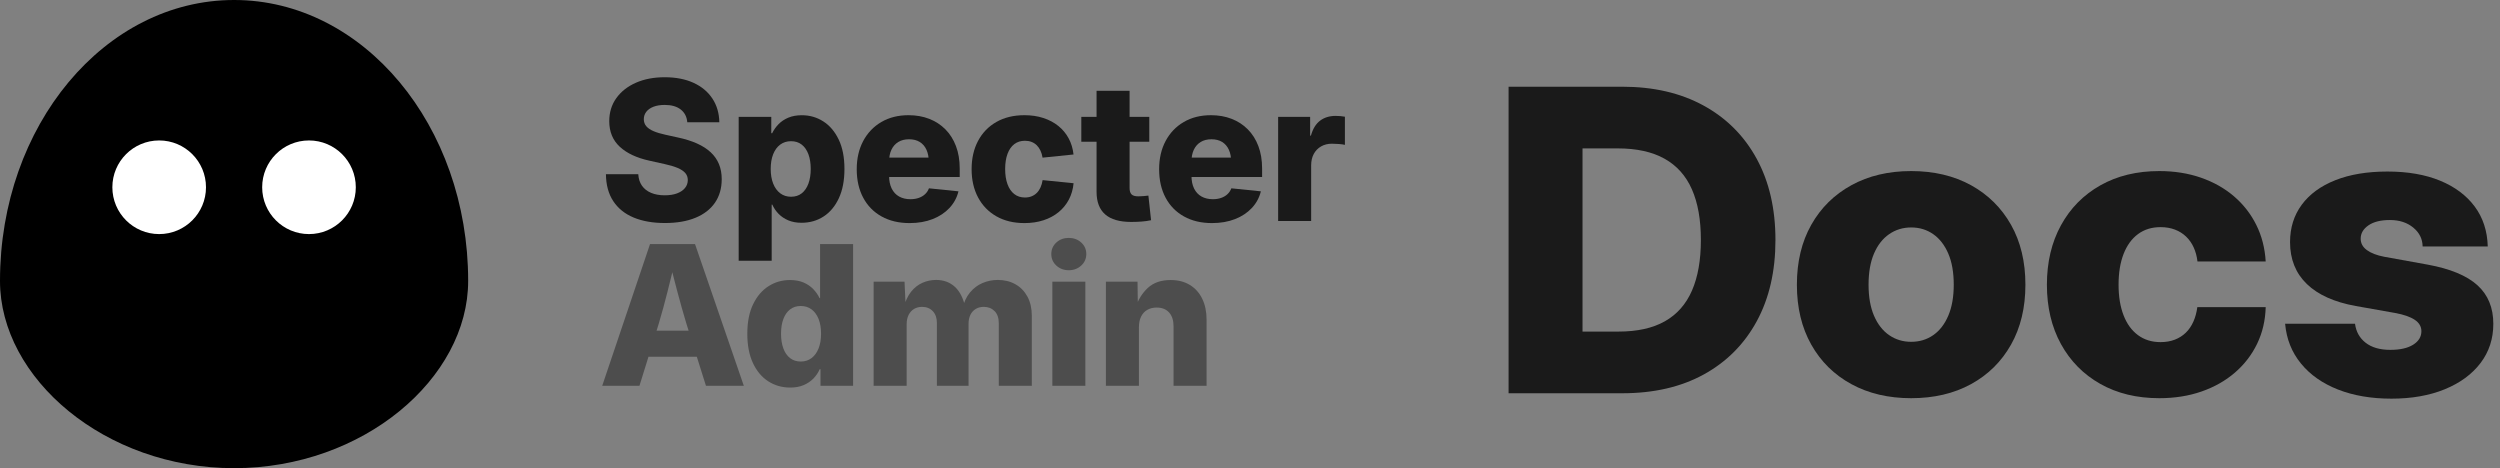 <svg width="267px" height="50px" viewBox="0 0 267 50" version="1.1" xmlns="http://www.w3.org/2000/svg" xmlns:xlink="http://www.w3.org/1999/xlink">
    <rect x="0" y="0" width="267" height="50" fill="#808080" stroke="none"/>
    <title>docs-logo</title>
    <g id="docs-logo" stroke="none" fill="none">
        <g id="specter-icon" fill-rule="nonzero">
            <path d="M25,0 C38.8,0 50,13.4 50,30 C50,40.4 38.8,50 25,50 C11.2,50 0,40.4 0,30 C0,13.4 11.2,0 25,0 Z" id="Path" fill="#000000"></path>
            <circle id="Oval" fill="#FFFFFF" cx="17" cy="20" r="5"></circle>
            <circle id="Oval" fill="#FFFFFF" cx="33" cy="20" r="5"></circle>
        </g>
        <g id="SpecterAdmin-Copy-2" stroke-width="1" fill-rule="evenodd" transform="translate(159, -2)" fill="#1A1A1A">
            <path d="M14.261,44 L5.56,44 L5.56,37.412 L13.864,37.412 C15.866,37.412 17.516,37.045 18.813,36.311 C20.11,35.577 21.074,34.482 21.706,33.028 C22.338,31.573 22.654,29.774 22.654,27.631 C22.654,25.473 22.335,23.669 21.695,22.22 C21.055,20.77 20.079,19.679 18.767,18.947 C17.455,18.215 15.789,17.849 13.769,17.849 L5.418,17.849 L5.418,11.261 L14.266,11.261 C17.59,11.261 20.477,11.929 22.927,13.266 C25.377,14.604 27.271,16.497 28.61,18.947 C29.948,21.397 30.618,24.292 30.618,27.631 C30.618,30.966 29.952,33.858 28.622,36.306 C27.291,38.754 25.406,40.648 22.967,41.989 C20.528,43.33 17.626,44 14.261,44 Z M10.013,11.261 L10.013,44 L2.116,44 L2.116,11.261 L10.013,11.261 Z" id="Shape" fill-rule="nonzero"></path>
            <path d="M45.111,44.527 C42.694,44.527 40.567,44.028 38.732,43.028 C36.896,42.029 35.466,40.621 34.443,38.805 C33.42,36.988 32.908,34.857 32.908,32.409 C32.908,29.958 33.42,27.825 34.443,26.011 C35.466,24.197 36.896,22.786 38.732,21.779 C40.567,20.773 42.694,20.27 45.111,20.27 C47.542,20.27 49.672,20.773 51.501,21.779 C53.329,22.786 54.755,24.197 55.779,26.011 C56.802,27.825 57.314,29.958 57.314,32.409 C57.314,34.857 56.802,36.988 55.779,38.805 C54.755,40.621 53.329,42.029 51.501,43.028 C49.672,44.028 47.542,44.527 45.111,44.527 Z M45.111,38.505 C45.997,38.505 46.782,38.269 47.465,37.796 C48.149,37.323 48.686,36.631 49.075,35.721 C49.465,34.811 49.66,33.707 49.66,32.409 C49.66,31.093 49.465,29.983 49.075,29.078 C48.686,28.173 48.149,27.483 47.465,27.006 C46.782,26.53 45.997,26.292 45.111,26.292 C44.239,26.292 43.458,26.529 42.767,27.004 C42.076,27.478 41.536,28.169 41.146,29.075 C40.756,29.982 40.562,31.093 40.562,32.409 C40.562,33.71 40.756,34.815 41.146,35.724 C41.536,36.632 42.075,37.323 42.765,37.796 C43.454,38.269 44.236,38.505 45.111,38.505 Z" id="Shape" fill-rule="nonzero"></path>
            <path d="M71.612,44.527 C69.217,44.527 67.118,44.019 65.316,43.003 C63.514,41.987 62.112,40.568 61.111,38.746 C60.11,36.924 59.609,34.812 59.609,32.409 C59.609,30.003 60.11,27.887 61.111,26.061 C62.112,24.235 63.514,22.814 65.316,21.796 C67.118,20.778 69.217,20.27 71.612,20.27 C73.219,20.27 74.7,20.504 76.055,20.974 C77.409,21.444 78.587,22.108 79.589,22.967 C80.591,23.825 81.385,24.843 81.971,26.019 C82.558,27.195 82.893,28.497 82.976,29.925 L75.69,29.925 C75.625,29.37 75.489,28.869 75.284,28.42 C75.079,27.971 74.807,27.585 74.468,27.262 C74.13,26.939 73.733,26.691 73.276,26.518 C72.819,26.345 72.309,26.258 71.745,26.258 C70.807,26.258 70.004,26.507 69.335,27.004 C68.666,27.501 68.153,28.208 67.797,29.126 C67.441,30.043 67.263,31.138 67.263,32.409 C67.263,33.666 67.441,34.754 67.797,35.674 C68.153,36.593 68.668,37.301 69.341,37.796 C70.013,38.291 70.815,38.538 71.745,38.538 C72.309,38.538 72.817,38.451 73.271,38.276 C73.724,38.1 74.116,37.851 74.447,37.529 C74.779,37.206 75.047,36.813 75.252,36.352 C75.458,35.89 75.598,35.374 75.674,34.805 L82.976,34.805 C82.937,36.226 82.633,37.527 82.063,38.709 C81.493,39.891 80.704,40.917 79.695,41.789 C78.686,42.661 77.496,43.335 76.125,43.812 C74.754,44.289 73.249,44.527 71.612,44.527 Z" id="Path" fill-rule="nonzero"></path>
            <path d="M96.406,44.577 C94.26,44.577 92.361,44.254 90.707,43.606 C89.053,42.958 87.734,42.034 86.749,40.833 C85.763,39.633 85.197,38.212 85.05,36.572 L92.515,36.572 C92.625,37.426 93.005,38.105 93.655,38.609 C94.305,39.113 95.181,39.365 96.284,39.365 C97.328,39.365 98.142,39.182 98.727,38.814 C99.312,38.446 99.605,37.967 99.605,37.376 C99.605,36.875 99.366,36.467 98.888,36.151 C98.411,35.835 97.713,35.594 96.796,35.426 L92.593,34.681 C90.306,34.268 88.565,33.485 87.37,32.331 C86.175,31.177 85.577,29.685 85.577,27.855 C85.577,26.325 85.994,24.996 86.827,23.866 C87.66,22.737 88.854,21.863 90.411,21.246 C91.968,20.628 93.824,20.32 95.98,20.32 C98.148,20.32 100.023,20.646 101.606,21.298 C103.188,21.951 104.42,22.873 105.303,24.064 C106.185,25.255 106.648,26.675 106.692,28.325 L99.738,28.325 C99.724,27.517 99.389,26.844 98.735,26.306 C98.081,25.768 97.252,25.498 96.247,25.498 C95.261,25.498 94.493,25.689 93.944,26.072 C93.395,26.454 93.12,26.926 93.12,27.488 C93.12,27.977 93.339,28.384 93.778,28.707 C94.217,29.03 94.831,29.268 95.622,29.42 L100.292,30.265 C102.686,30.704 104.45,31.435 105.585,32.46 C106.719,33.485 107.287,34.861 107.287,36.586 C107.287,38.178 106.832,39.572 105.922,40.77 C105.012,41.968 103.739,42.902 102.103,43.572 C100.468,44.242 98.569,44.577 96.406,44.577 Z" id="Path" fill-rule="nonzero"></path>
        </g>
        <g id="SpecterAdmin-Copy-2" stroke-width="1" fill-rule="evenodd" transform="translate(64, 7)">
            <path d="M7.01,16.818 C5.72,16.818 4.606,16.622 3.668,16.231 C2.731,15.84 2.007,15.257 1.497,14.483 C0.986,13.708 0.725,12.748 0.713,11.603 L4.168,11.603 C4.195,12.088 4.326,12.498 4.562,12.834 C4.798,13.17 5.123,13.425 5.538,13.598 C5.953,13.772 6.439,13.858 6.996,13.858 C7.501,13.858 7.938,13.79 8.305,13.654 C8.672,13.517 8.955,13.326 9.156,13.081 C9.357,12.835 9.457,12.551 9.457,12.228 C9.457,11.938 9.368,11.689 9.19,11.481 C9.012,11.274 8.738,11.091 8.369,10.935 C8,10.778 7.527,10.638 6.951,10.514 L5.372,10.164 C3.999,9.864 2.939,9.366 2.191,8.672 C1.443,7.977 1.068,7.067 1.068,5.941 C1.068,5.004 1.32,4.183 1.824,3.48 C2.328,2.777 3.025,2.229 3.913,1.837 C4.802,1.445 5.826,1.249 6.985,1.249 C8.17,1.249 9.196,1.447 10.062,1.842 C10.928,2.238 11.6,2.796 12.078,3.517 C12.557,4.237 12.806,5.084 12.825,6.057 L9.402,6.057 C9.354,5.476 9.121,5.022 8.704,4.696 C8.286,4.369 7.716,4.206 6.994,4.206 C6.527,4.206 6.126,4.271 5.791,4.401 C5.457,4.531 5.201,4.711 5.024,4.94 C4.847,5.168 4.759,5.431 4.759,5.726 C4.759,6.023 4.847,6.275 5.025,6.483 C5.203,6.691 5.465,6.867 5.811,7.013 C6.157,7.158 6.578,7.284 7.073,7.391 L8.39,7.681 C9.16,7.844 9.838,8.056 10.424,8.317 C11.009,8.578 11.499,8.891 11.894,9.256 C12.289,9.621 12.585,10.043 12.783,10.52 C12.981,10.998 13.08,11.536 13.08,12.135 C13.08,13.111 12.839,13.949 12.357,14.65 C11.874,15.35 11.18,15.887 10.275,16.259 C9.37,16.632 8.281,16.818 7.01,16.818 Z" id="Path" fill="#1A1A1A" fill-rule="nonzero"></path>
            <path d="M14.89,20.845 L14.89,5.483 L18.373,5.483 L18.373,7.225 L18.468,7.225 C18.638,6.874 18.865,6.554 19.149,6.263 C19.432,5.973 19.78,5.74 20.192,5.567 C20.604,5.393 21.085,5.306 21.635,5.306 C22.475,5.306 23.239,5.525 23.925,5.964 C24.612,6.402 25.161,7.047 25.571,7.9 C25.982,8.753 26.187,9.801 26.187,11.045 C26.187,12.269 25.989,13.309 25.591,14.165 C25.193,15.021 24.65,15.673 23.961,16.12 C23.271,16.568 22.486,16.792 21.605,16.792 C21.071,16.792 20.599,16.706 20.19,16.533 C19.781,16.36 19.434,16.127 19.15,15.836 C18.866,15.544 18.643,15.216 18.48,14.852 L18.416,14.852 L18.416,20.845 L14.89,20.845 Z M20.483,14.012 C20.932,14.012 21.312,13.891 21.623,13.648 C21.934,13.405 22.173,13.06 22.338,12.614 C22.503,12.168 22.585,11.644 22.585,11.042 C22.585,10.437 22.503,9.914 22.338,9.472 C22.174,9.03 21.936,8.687 21.625,8.444 C21.313,8.201 20.933,8.08 20.483,8.08 C20.037,8.08 19.652,8.201 19.326,8.443 C19,8.686 18.75,9.028 18.575,9.47 C18.399,9.911 18.312,10.435 18.312,11.042 C18.312,11.642 18.4,12.164 18.575,12.609 C18.751,13.053 19.002,13.398 19.328,13.644 C19.655,13.889 20.039,14.012 20.483,14.012 Z" id="Shape" fill="#1A1A1A" fill-rule="nonzero"></path>
            <path d="M33.148,16.825 C31.997,16.825 30.997,16.588 30.15,16.115 C29.302,15.643 28.649,14.975 28.189,14.112 C27.729,13.249 27.499,12.236 27.499,11.072 C27.499,9.93 27.73,8.926 28.19,8.06 C28.651,7.195 29.296,6.518 30.126,6.032 C30.956,5.546 31.925,5.303 33.033,5.303 C33.835,5.303 34.568,5.431 35.235,5.689 C35.901,5.947 36.478,6.321 36.966,6.812 C37.453,7.303 37.83,7.9 38.097,8.603 C38.363,9.305 38.497,10.102 38.497,10.995 L38.497,11.906 L28.707,11.906 L28.707,9.831 L36.829,9.831 L35.194,10.298 C35.194,9.793 35.113,9.361 34.949,9 C34.786,8.639 34.548,8.361 34.236,8.166 C33.923,7.971 33.54,7.874 33.085,7.874 C32.632,7.874 32.247,7.972 31.93,8.168 C31.613,8.364 31.371,8.639 31.204,8.994 C31.037,9.349 30.954,9.769 30.954,10.254 L30.954,11.758 C30.954,12.3 31.047,12.759 31.232,13.135 C31.417,13.511 31.682,13.795 32.024,13.987 C32.367,14.179 32.771,14.275 33.234,14.275 C33.562,14.275 33.857,14.229 34.121,14.137 C34.385,14.045 34.61,13.913 34.796,13.739 C34.982,13.566 35.121,13.357 35.211,13.112 L38.364,13.434 C38.199,14.111 37.878,14.704 37.402,15.212 C36.926,15.721 36.326,16.117 35.604,16.4 C34.881,16.683 34.062,16.825 33.148,16.825 Z" id="Path" fill="#1A1A1A" fill-rule="nonzero"></path>
            <path d="M45.412,16.825 C44.257,16.825 43.257,16.583 42.412,16.101 C41.567,15.619 40.915,14.945 40.456,14.081 C39.997,13.217 39.768,12.213 39.768,11.068 C39.768,9.921 39.997,8.914 40.456,8.049 C40.915,7.183 41.567,6.509 42.412,6.027 C43.257,5.544 44.257,5.303 45.412,5.303 C46.146,5.303 46.818,5.402 47.428,5.602 C48.039,5.801 48.573,6.084 49.03,6.452 C49.488,6.82 49.855,7.261 50.132,7.776 C50.409,8.291 50.583,8.865 50.653,9.499 L47.346,9.837 C47.3,9.556 47.225,9.304 47.12,9.082 C47.016,8.86 46.884,8.671 46.725,8.514 C46.566,8.357 46.381,8.238 46.17,8.156 C45.959,8.074 45.724,8.034 45.464,8.034 C45.017,8.034 44.637,8.154 44.322,8.396 C44.008,8.638 43.767,8.985 43.601,9.437 C43.434,9.888 43.351,10.429 43.351,11.059 C43.351,11.681 43.434,12.219 43.601,12.674 C43.767,13.129 44.008,13.479 44.323,13.725 C44.638,13.971 45.018,14.094 45.464,14.094 C45.725,14.094 45.961,14.052 46.172,13.967 C46.384,13.883 46.57,13.761 46.73,13.602 C46.891,13.443 47.023,13.247 47.127,13.016 C47.232,12.785 47.306,12.525 47.351,12.236 L50.659,12.57 C50.598,13.214 50.43,13.796 50.155,14.316 C49.88,14.836 49.514,15.284 49.056,15.659 C48.599,16.034 48.062,16.322 47.446,16.523 C46.83,16.724 46.152,16.825 45.412,16.825 Z" id="Path" fill="#1A1A1A" fill-rule="nonzero"></path>
            <path d="M58.744,5.483 L58.744,8.14 L51.484,8.14 L51.484,5.483 L58.744,5.483 Z M53.113,2.697 L56.64,2.697 L56.64,13.075 C56.64,13.391 56.71,13.62 56.85,13.76 C56.99,13.9 57.234,13.97 57.58,13.97 C57.722,13.97 57.91,13.96 58.144,13.942 C58.378,13.924 58.546,13.906 58.648,13.889 L58.935,16.519 C58.617,16.59 58.272,16.638 57.901,16.664 C57.529,16.69 57.165,16.703 56.808,16.703 C55.572,16.703 54.647,16.435 54.034,15.899 C53.42,15.363 53.113,14.561 53.113,13.494 L53.113,2.697 Z" id="Shape" fill="#1A1A1A" fill-rule="nonzero"></path>
            <path d="M65.444,16.825 C64.293,16.825 63.293,16.588 62.446,16.115 C61.598,15.643 60.945,14.975 60.485,14.112 C60.025,13.249 59.795,12.236 59.795,11.072 C59.795,9.93 60.026,8.926 60.486,8.06 C60.947,7.195 61.592,6.518 62.422,6.032 C63.252,5.546 64.221,5.303 65.329,5.303 C66.131,5.303 66.864,5.431 67.531,5.689 C68.197,5.947 68.774,6.321 69.262,6.812 C69.749,7.303 70.126,7.9 70.393,8.603 C70.659,9.305 70.793,10.102 70.793,10.995 L70.793,11.906 L61.003,11.906 L61.003,9.831 L69.125,9.831 L67.49,10.298 C67.49,9.793 67.409,9.361 67.245,9 C67.082,8.639 66.844,8.361 66.532,8.166 C66.219,7.971 65.836,7.874 65.381,7.874 C64.928,7.874 64.543,7.972 64.226,8.168 C63.909,8.364 63.667,8.639 63.5,8.994 C63.333,9.349 63.25,9.769 63.25,10.254 L63.25,11.758 C63.25,12.3 63.343,12.759 63.528,13.135 C63.713,13.511 63.978,13.795 64.321,13.987 C64.663,14.179 65.067,14.275 65.53,14.275 C65.858,14.275 66.153,14.229 66.417,14.137 C66.681,14.045 66.906,13.913 67.092,13.739 C67.278,13.566 67.417,13.357 67.508,13.112 L70.66,13.434 C70.495,14.111 70.174,14.704 69.698,15.212 C69.222,15.721 68.622,16.117 67.9,16.4 C67.177,16.683 66.358,16.825 65.444,16.825 Z" id="Path" fill="#1A1A1A" fill-rule="nonzero"></path>
            <path d="M72.504,16.6 L72.504,5.483 L75.922,5.483 L75.922,7.485 L76.007,7.485 C76.209,6.759 76.535,6.227 76.986,5.887 C77.436,5.547 77.991,5.377 78.649,5.377 C78.823,5.377 78.995,5.385 79.163,5.4 C79.332,5.415 79.489,5.436 79.635,5.464 L79.635,8.471 C79.484,8.432 79.272,8.401 78.998,8.38 C78.724,8.359 78.471,8.348 78.239,8.348 C77.813,8.348 77.433,8.443 77.098,8.633 C76.763,8.823 76.502,9.091 76.313,9.437 C76.125,9.783 76.031,10.194 76.031,10.669 L76.031,16.6 L72.504,16.6 Z" id="Path" fill="#1A1A1A" fill-rule="nonzero"></path>
            <path d="M0.318,34.2 L5.423,19.067 L10.228,19.067 L15.439,34.2 L11.395,34.2 L9.309,27.571 C8.977,26.466 8.651,25.314 8.333,24.115 C8.014,22.915 7.692,21.65 7.366,20.318 L8.237,20.318 C7.914,21.652 7.602,22.919 7.299,24.121 C6.997,25.322 6.682,26.472 6.354,27.571 L4.295,34.2 L0.318,34.2 Z M3.799,31.096 L3.799,28.314 L11.961,28.314 L11.961,31.096 L3.799,31.096 Z" id="Shape" fill="#4D4D4D" fill-rule="nonzero"></path>
            <path d="M20.395,34.392 C19.521,34.392 18.738,34.168 18.045,33.72 C17.352,33.273 16.807,32.621 16.409,31.765 C16.012,30.909 15.813,29.869 15.813,28.645 C15.813,27.401 16.018,26.353 16.429,25.5 C16.84,24.647 17.39,24.002 18.08,23.564 C18.77,23.125 19.532,22.906 20.366,22.906 C20.918,22.906 21.398,22.993 21.807,23.167 C22.215,23.34 22.561,23.574 22.846,23.866 C23.131,24.159 23.359,24.484 23.529,24.842 L23.584,24.842 L23.584,19.067 L27.111,19.067 L27.111,34.2 L23.628,34.2 L23.628,32.428 L23.545,32.428 C23.383,32.8 23.158,33.134 22.87,33.43 C22.582,33.725 22.232,33.96 21.821,34.133 C21.41,34.306 20.935,34.392 20.395,34.392 Z M21.518,31.612 C21.964,31.612 22.35,31.489 22.674,31.244 C22.999,30.998 23.249,30.653 23.425,30.209 C23.601,29.764 23.689,29.242 23.689,28.642 C23.689,28.035 23.601,27.511 23.426,27.07 C23.251,26.628 23.001,26.286 22.676,26.043 C22.351,25.801 21.965,25.68 21.518,25.68 C21.074,25.68 20.694,25.801 20.38,26.044 C20.066,26.287 19.827,26.63 19.662,27.072 C19.498,27.514 19.415,28.037 19.415,28.642 C19.415,29.244 19.498,29.768 19.663,30.214 C19.828,30.66 20.068,31.005 20.382,31.248 C20.697,31.491 21.076,31.612 21.518,31.612 Z" id="Shape" fill="#4D4D4D" fill-rule="nonzero"></path>
            <path d="M29.303,34.2 L29.303,23.083 L32.604,23.083 L32.73,25.858 L32.512,25.858 C32.689,25.165 32.951,24.601 33.298,24.166 C33.644,23.73 34.05,23.41 34.513,23.205 C34.977,23 35.465,22.897 35.976,22.897 C36.786,22.897 37.461,23.149 38.002,23.652 C38.543,24.155 38.922,24.942 39.137,26.015 L38.776,26.015 C38.936,25.297 39.205,24.709 39.584,24.249 C39.963,23.789 40.412,23.449 40.93,23.228 C41.448,23.007 41.994,22.897 42.567,22.897 C43.273,22.897 43.899,23.051 44.445,23.359 C44.992,23.668 45.42,24.108 45.731,24.68 C46.042,25.252 46.198,25.938 46.198,26.739 L46.198,34.2 L42.671,34.2 L42.671,27.528 C42.671,26.958 42.521,26.523 42.219,26.223 C41.918,25.923 41.534,25.773 41.068,25.773 C40.736,25.773 40.448,25.848 40.204,25.997 C39.96,26.146 39.772,26.355 39.64,26.623 C39.508,26.892 39.442,27.209 39.442,27.576 L39.442,34.2 L36.06,34.2 L36.06,27.484 C36.06,26.958 35.914,26.542 35.623,26.234 C35.332,25.927 34.949,25.773 34.474,25.773 C34.156,25.773 33.872,25.847 33.624,25.994 C33.376,26.142 33.182,26.354 33.041,26.631 C32.9,26.908 32.83,27.244 32.83,27.641 L32.83,34.2 L29.303,34.2 Z" id="Path" fill="#4D4D4D" fill-rule="nonzero"></path>
            <path d="M48.391,34.2 L48.391,23.079 L51.915,23.079 L51.915,34.2 L48.391,34.2 Z M50.148,21.86 C49.62,21.86 49.177,21.694 48.818,21.363 C48.459,21.031 48.279,20.621 48.279,20.134 C48.279,19.639 48.459,19.228 48.818,18.9 C49.177,18.571 49.617,18.407 50.138,18.407 C50.666,18.407 51.111,18.571 51.474,18.9 C51.836,19.228 52.017,19.639 52.017,20.134 C52.017,20.621 51.836,21.031 51.474,21.363 C51.111,21.694 50.669,21.86 50.148,21.86 Z" id="Shape" fill="#4D4D4D" fill-rule="nonzero"></path>
            <path d="M57.636,27.966 L57.636,34.2 L54.11,34.2 L54.11,23.083 L57.487,23.083 L57.527,25.952 L57.236,25.952 C57.536,25.033 57.99,24.295 58.597,23.74 C59.204,23.184 60.012,22.906 61.021,22.906 C61.812,22.906 62.494,23.08 63.067,23.426 C63.641,23.773 64.084,24.265 64.395,24.901 C64.707,25.538 64.863,26.29 64.863,27.157 L64.863,34.2 L61.336,34.2 L61.336,27.857 C61.336,27.221 61.178,26.727 60.861,26.375 C60.544,26.023 60.1,25.847 59.527,25.847 C59.15,25.847 58.82,25.928 58.536,26.09 C58.251,26.252 58.03,26.49 57.873,26.804 C57.715,27.118 57.636,27.505 57.636,27.966 Z" id="Path" fill="#4D4D4D" fill-rule="nonzero"></path>
        </g>
    </g>
</svg>